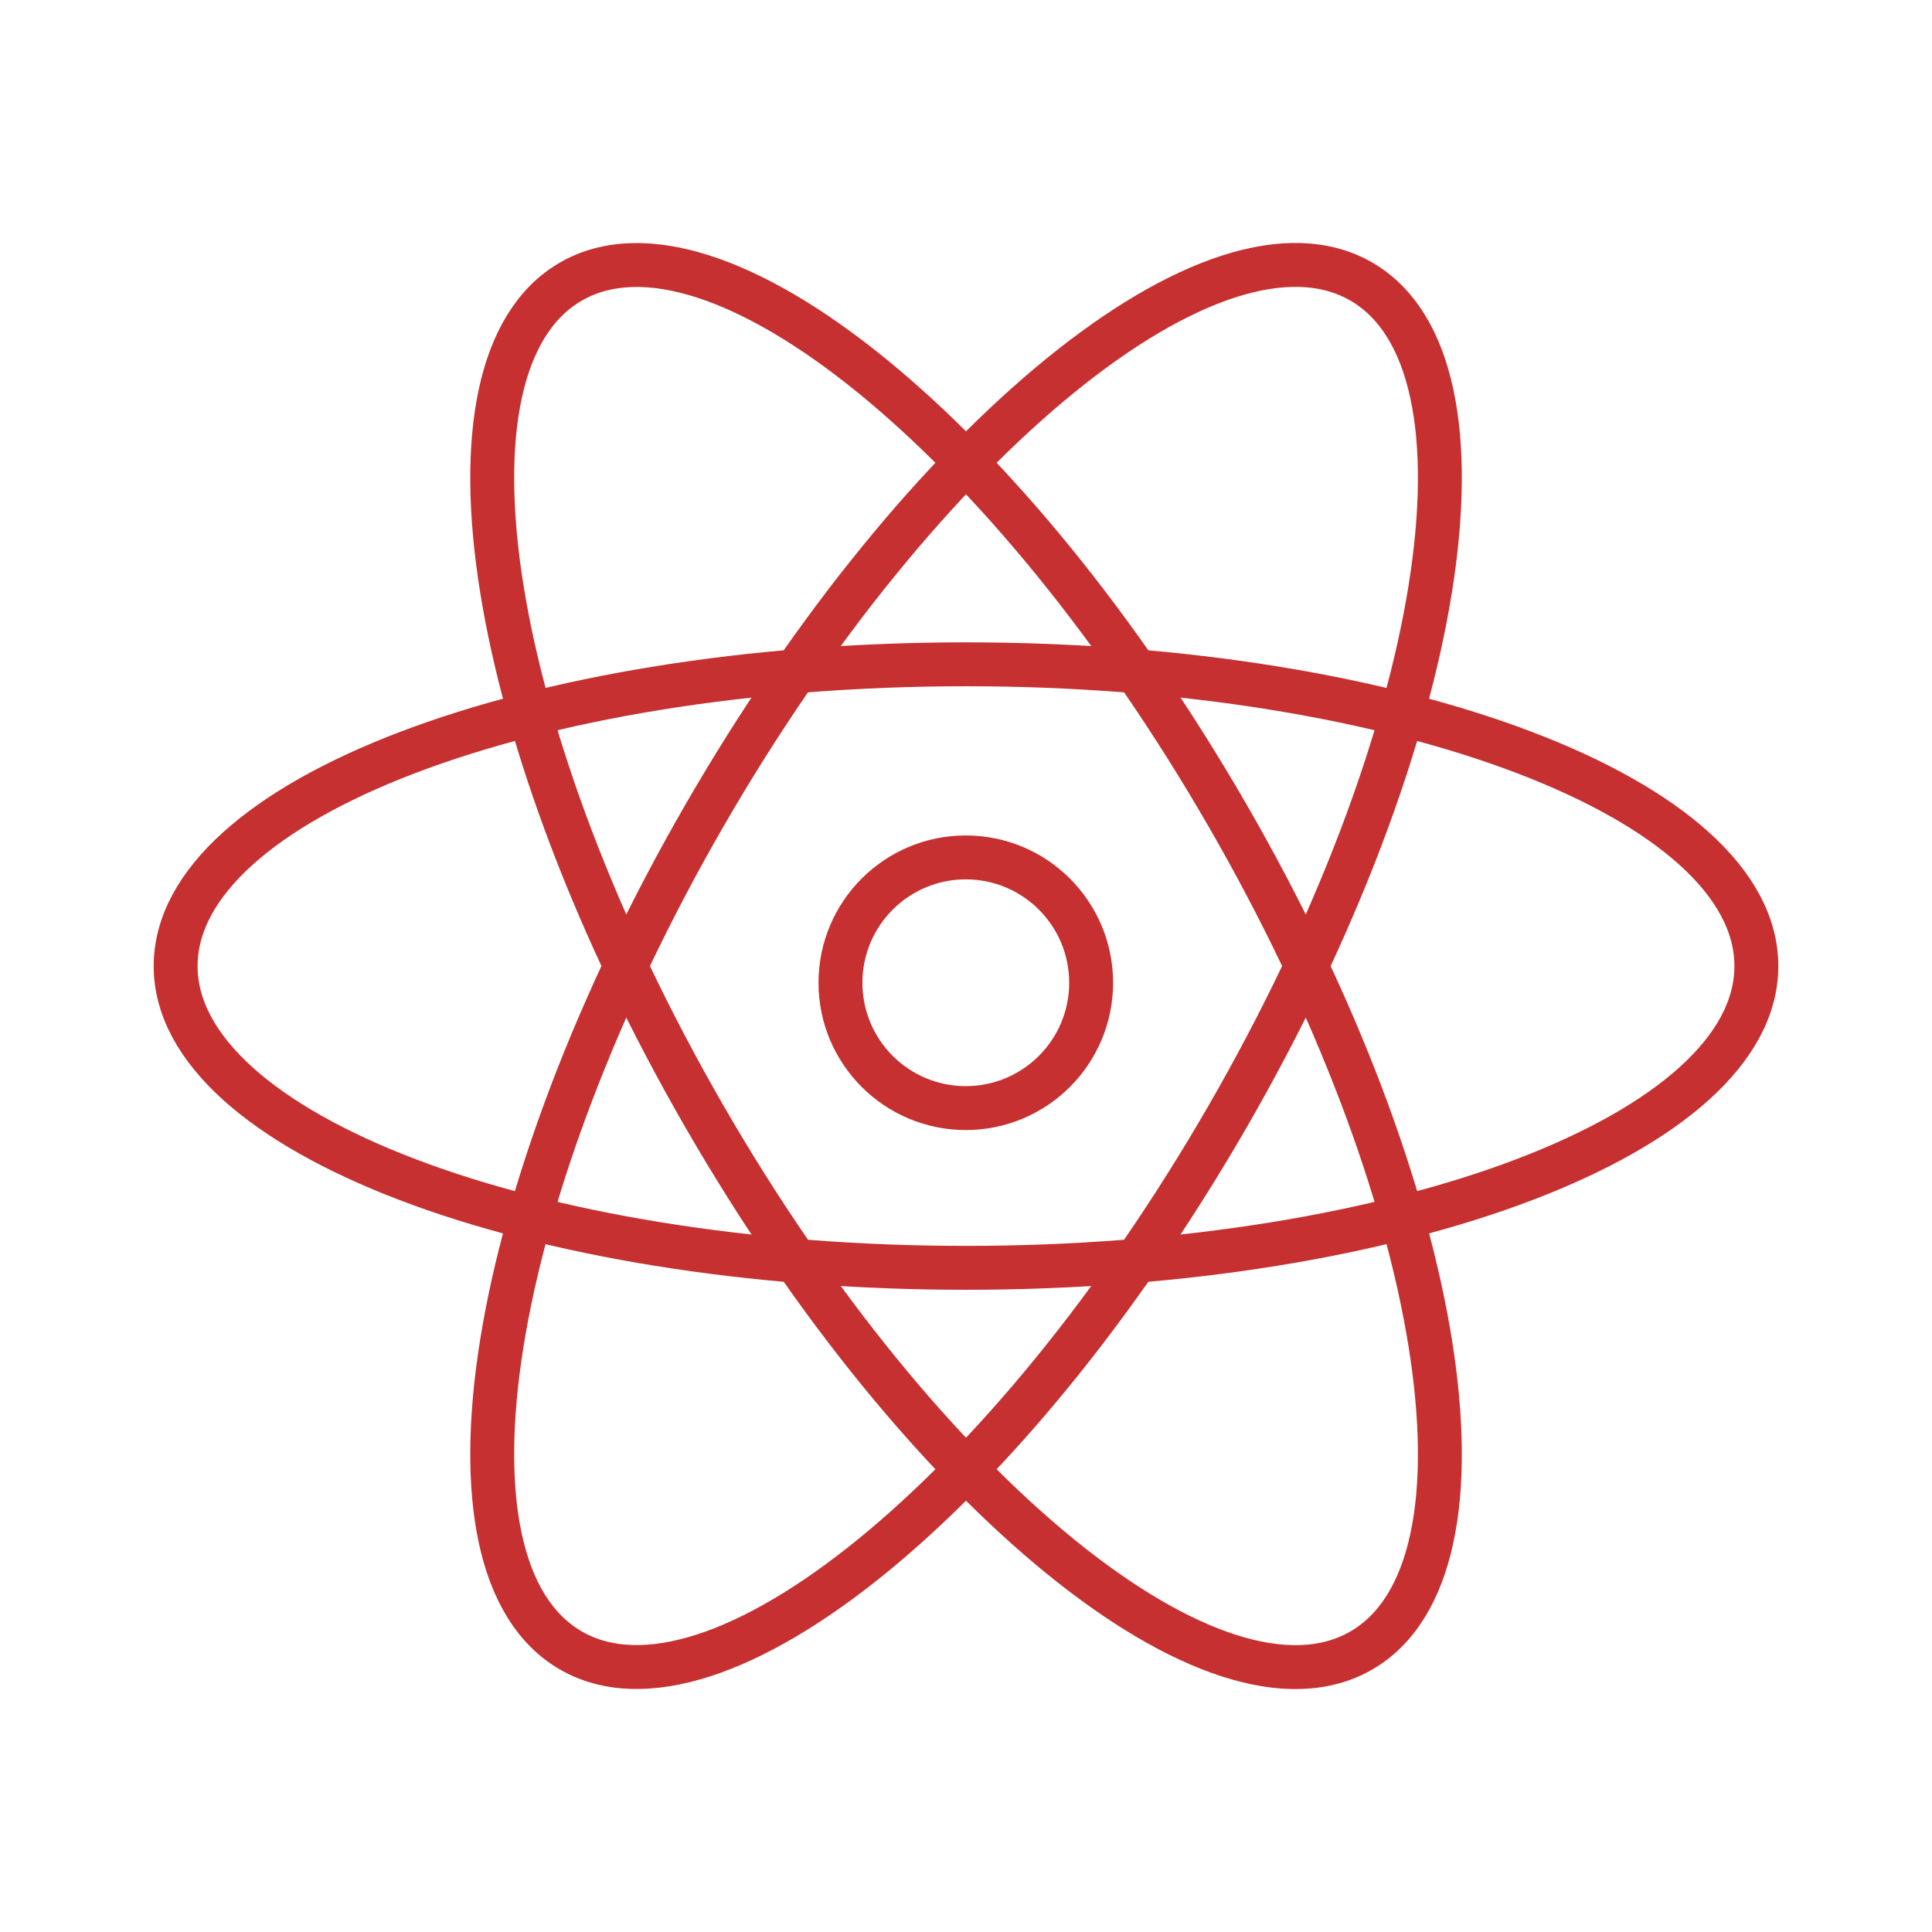 <svg width="44" height="44" viewBox="0 0 44 44" fill="none" xmlns="http://www.w3.org/2000/svg">
<g clip-path="url(#clip0_74220_28306)">
<path d="M21.995 19.527C23.572 19.527 24.85 20.805 24.85 22.382C24.85 23.958 23.572 25.236 21.995 25.236C20.419 25.236 19.141 23.958 19.141 22.382C19.141 20.805 20.419 19.527 21.995 19.527Z" stroke="#C63031"/>
<path d="M22 28.874C31.941 28.874 40 25.797 40 22.002C40 18.206 31.941 15.129 22 15.129C12.059 15.129 4 18.206 4 22.002C4 25.797 12.059 28.874 22 28.874Z" stroke="#C63031"/>
<path d="M16.049 25.438C21.02 34.047 27.714 39.488 31.001 37.59C34.288 35.692 32.924 27.174 27.953 18.565C22.983 9.956 16.288 4.515 13.001 6.413C9.714 8.311 11.079 16.828 16.049 25.438Z" stroke="#C63031"/>
<path d="M16.049 18.563C11.079 27.173 9.714 35.69 13.001 37.588C16.288 39.486 22.983 34.045 27.953 25.436C32.924 16.827 34.288 8.309 31.001 6.411C27.714 4.513 21.02 9.954 16.049 18.563Z" stroke="#C63031"/>
</g>
<defs>
<clipPath id="clip0_74220_28306">
<rect width="37.636" height="36" fill="white" transform="translate(3.18 4)"/>
</clipPath>
</defs>
</svg>
